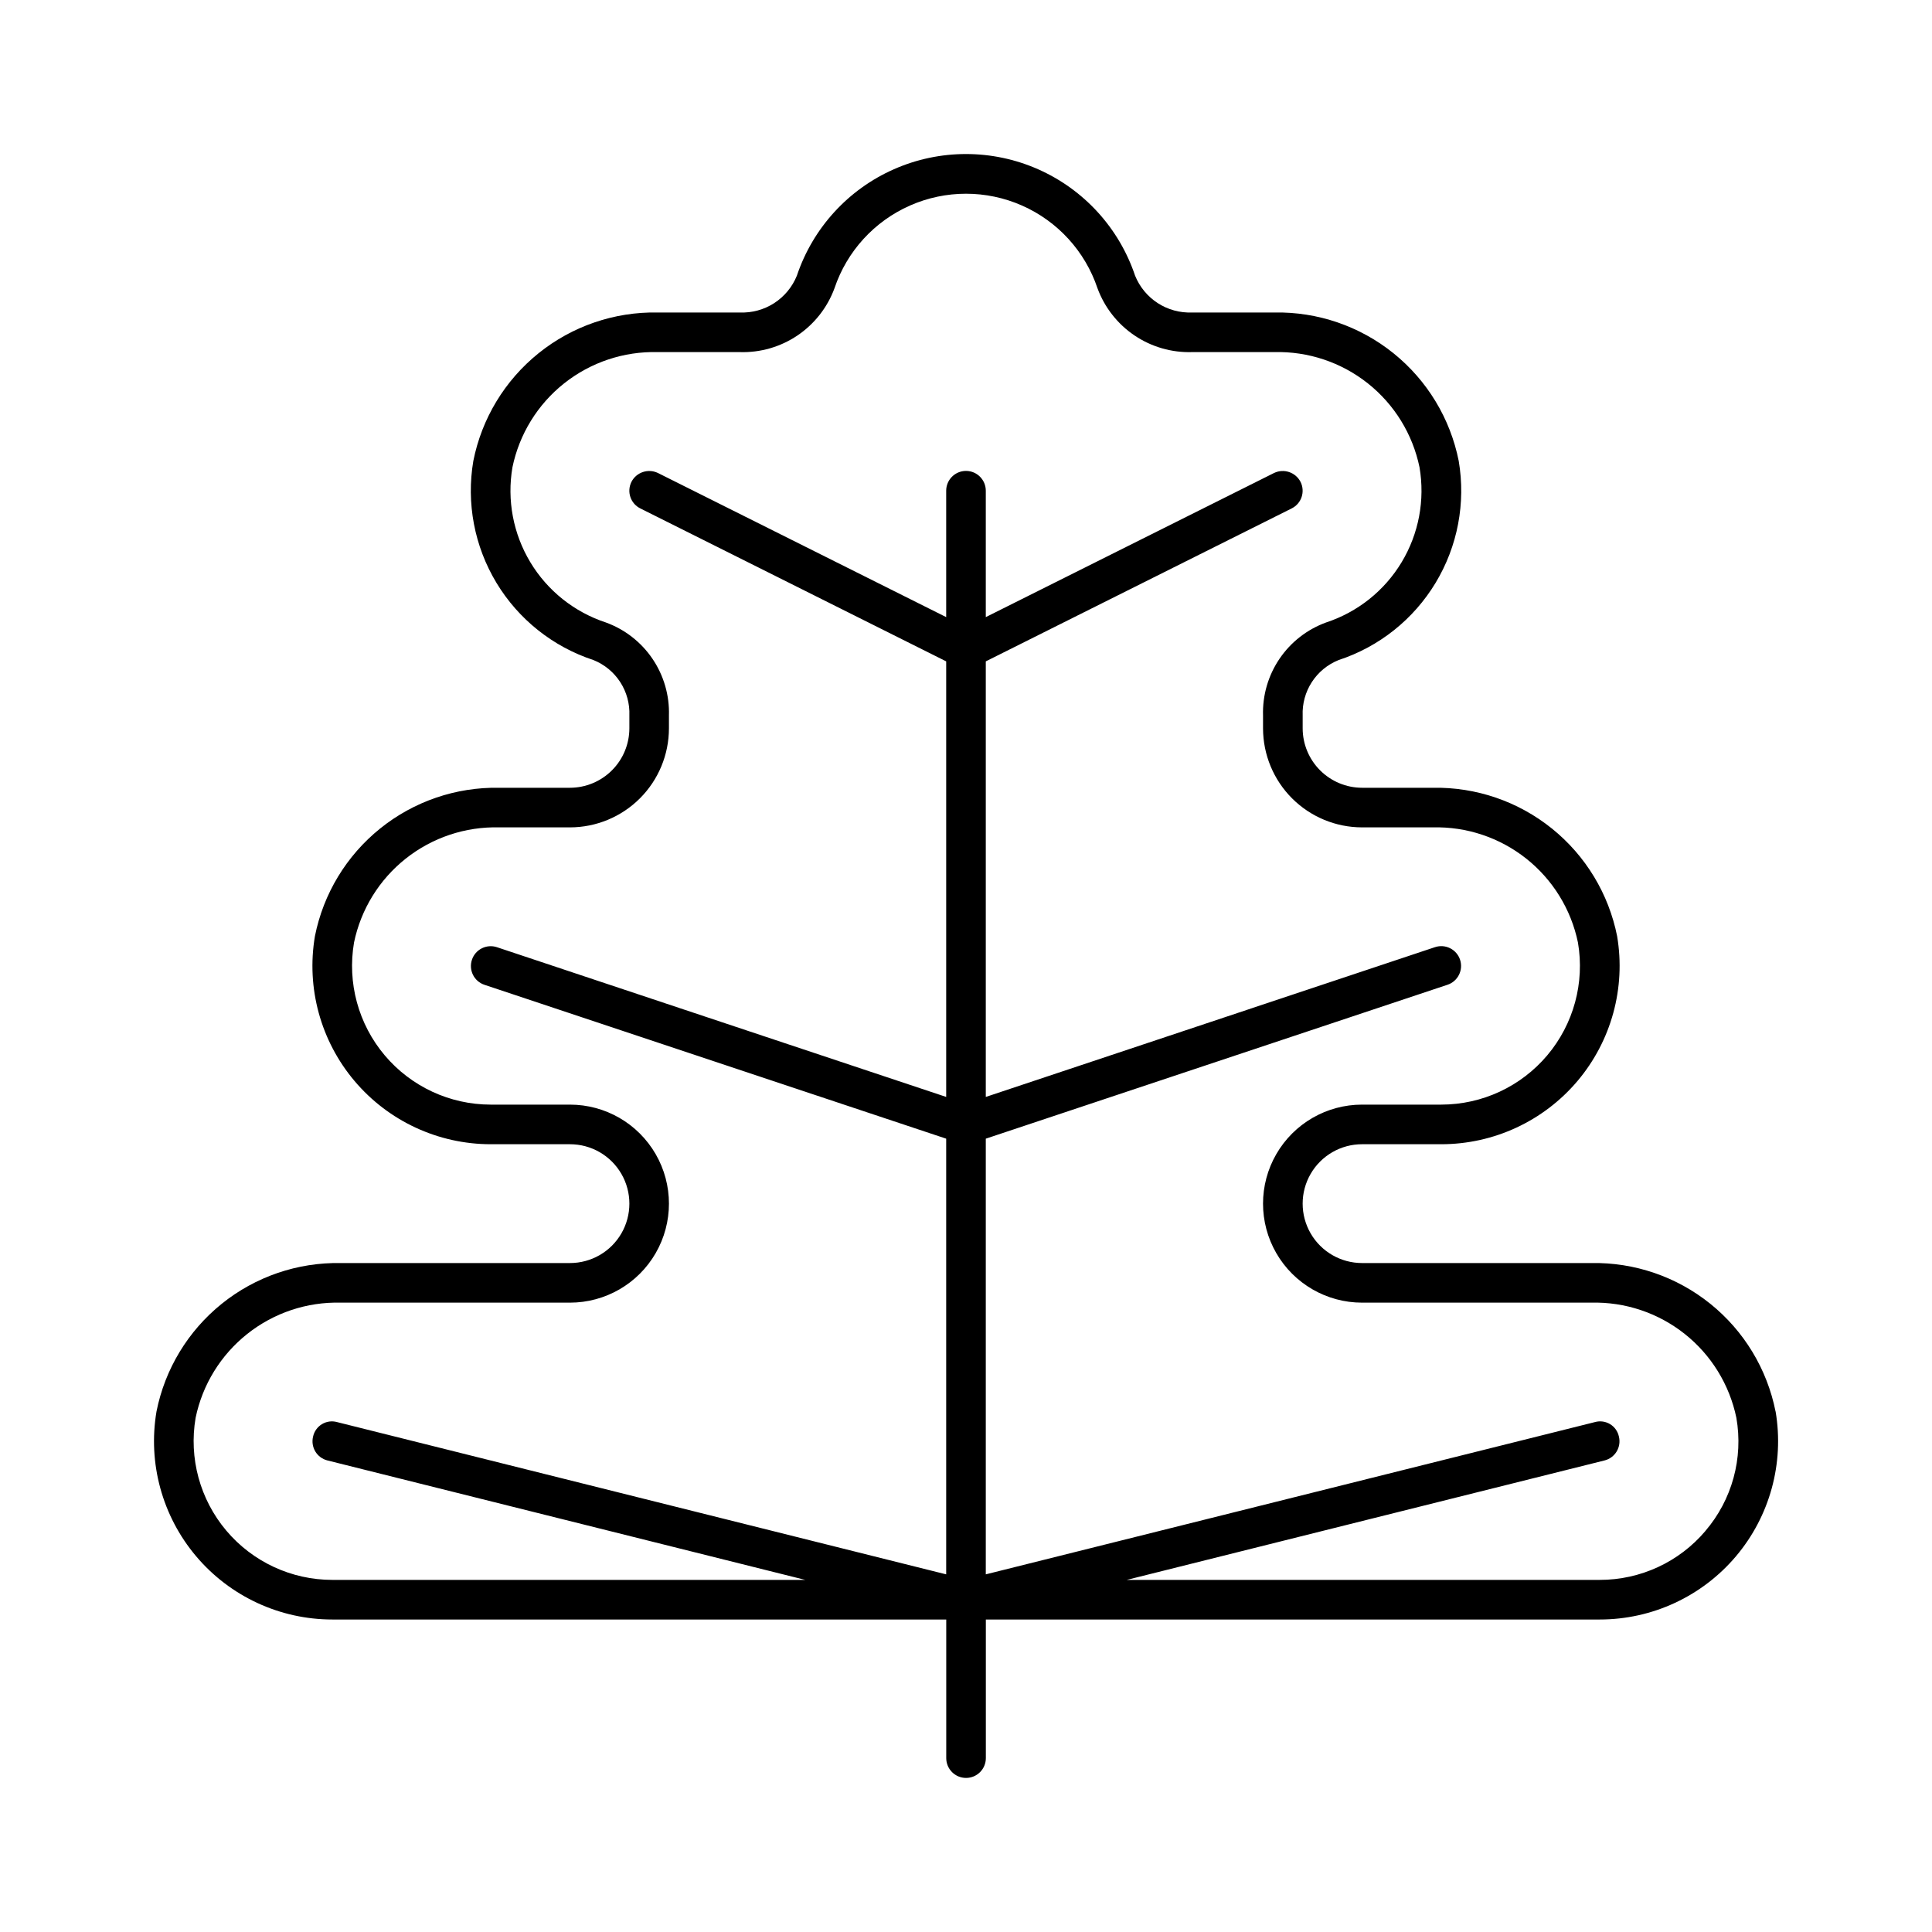 <?xml version="1.0" encoding="UTF-8"?>
<!-- Uploaded to: SVG Repo, www.svgrepo.com, Generator: SVG Repo Mixer Tools -->
<svg fill="#000000" width="800px" height="800px" version="1.1" viewBox="144 144 512 512" xmlns="http://www.w3.org/2000/svg">
 <path d="m614.54 518.06c-2.238-11.246-8.355-21.348-17.285-28.539-8.93-7.191-20.105-11.016-31.566-10.801h-60.73c-5.621 0-10.82-3-13.633-7.871s-2.812-10.875 0-15.746c2.812-4.871 8.012-7.871 13.633-7.871h20.992c13.91 0 27.113-6.129 36.094-16.75 8.98-10.621 12.824-24.66 10.512-38.375-2.238-11.246-8.355-21.348-17.289-28.539-8.93-7.191-20.105-11.016-31.57-10.801h-18.738c-4.172-0.008-8.172-1.668-11.121-4.621-2.953-2.949-4.613-6.949-4.621-11.121v-3.402c-0.125-3.133 0.723-6.227 2.426-8.859 1.703-2.629 4.176-4.668 7.086-5.836 10.75-3.523 19.875-10.789 25.719-20.477 5.844-9.684 8.016-21.145 6.125-32.297-2.238-11.246-8.355-21.348-17.289-28.539-8.93-7.191-20.105-11.016-31.57-10.801h-21.789c-3.219 0.133-6.398-0.734-9.105-2.481-2.703-1.75-4.805-4.289-6.012-7.273-4.227-12.605-13.566-22.848-25.727-28.215s-26.02-5.367-38.18 0c-12.164 5.367-21.5 15.609-25.727 28.215-1.207 2.984-3.309 5.523-6.012 7.273-2.707 1.746-5.887 2.613-9.105 2.481h-21.77c-11.465-0.215-22.641 3.609-31.57 10.801-8.934 7.191-15.051 17.293-17.285 28.539-1.895 11.152 0.281 22.613 6.125 32.297 5.844 9.684 14.969 16.949 25.715 20.473 2.91 1.168 5.387 3.207 7.09 5.836 1.703 2.633 2.547 5.727 2.422 8.859v3.406c-0.008 4.172-1.668 8.172-4.617 11.121-2.953 2.953-6.953 4.613-11.125 4.621h-18.738c-11.465-0.215-22.641 3.609-31.57 10.801-8.934 7.191-15.051 17.293-17.285 28.539-2.316 13.715 1.531 27.754 10.508 38.375 8.98 10.621 22.184 16.75 36.094 16.75h20.992c5.625 0 10.82 3 13.633 7.871 2.812 4.871 2.812 10.875 0 15.746s-8.008 7.871-13.633 7.871h-60.723c-11.465-0.215-22.641 3.609-31.57 10.801-8.93 7.191-15.051 17.293-17.285 28.539-2.316 13.715 1.531 27.754 10.512 38.375 8.977 10.621 22.18 16.75 36.09 16.75h162.69v36.734c0 2.898 2.352 5.25 5.25 5.25s5.246-2.352 5.246-5.25v-36.734h162.69c13.91 0 27.113-6.129 36.094-16.75 8.977-10.621 12.824-24.66 10.512-38.375zm-18.594 31.672c-6.977 8.23-17.223 12.969-28.012 12.957h-125.34l126.61-31.652c1.352-0.332 2.516-1.191 3.231-2.383 0.715-1.195 0.926-2.621 0.586-3.973-0.297-1.371-1.148-2.559-2.352-3.281-1.203-0.719-2.652-0.914-4.004-0.531l-161.42 40.352v-115.46l122.36-40.789h0.004c2.75-0.918 4.234-3.891 3.32-6.644-0.918-2.75-3.891-4.238-6.644-3.32l-119.04 39.691v-115.43l81.059-40.531c1.246-0.617 2.195-1.703 2.637-3.023 0.441-1.32 0.34-2.762-0.281-4.004-1.312-2.566-4.434-3.613-7.031-2.359l-76.383 38.191v-33.496c0-2.898-2.348-5.25-5.246-5.25s-5.25 2.352-5.25 5.25v33.496l-76.383-38.191c-2.594-1.258-5.723-0.211-7.031 2.359-0.621 1.242-0.723 2.684-0.281 4.004 0.441 1.32 1.391 2.406 2.641 3.023l81.055 40.531v115.43l-119.04-39.676c-2.75-0.918-5.727 0.57-6.641 3.32-0.918 2.75 0.566 5.727 3.32 6.641l122.36 40.777v115.46l-161.42-40.352c-1.352-0.379-2.797-0.184-3.996 0.539-1.203 0.723-2.055 1.906-2.359 3.273-0.34 1.352-0.129 2.777 0.586 3.973 0.715 1.191 1.879 2.051 3.231 2.383l126.61 31.652h-125.34c-10.832-0.004-21.109-4.781-28.09-13.059-6.981-8.277-9.957-19.215-8.133-29.891 1.816-8.789 6.664-16.664 13.699-22.242 7.031-5.582 15.801-8.512 24.777-8.281h60.723c9.375 0 18.035-5 22.723-13.121 4.688-8.117 4.688-18.121 0-26.238-4.688-8.121-13.348-13.121-22.723-13.121h-20.992c-10.832-0.004-21.109-4.781-28.09-13.059-6.981-8.277-9.957-19.215-8.137-29.891 1.82-8.789 6.668-16.664 13.703-22.242 7.031-5.582 15.801-8.512 24.777-8.281h18.738c6.957-0.004 13.629-2.773 18.547-7.691 4.918-4.918 7.688-11.59 7.691-18.547v-3.402c0.164-5.352-1.363-10.613-4.367-15.043s-7.328-7.797-12.359-9.621c-8.367-2.754-15.469-8.418-20.008-15.965-4.543-7.551-6.223-16.477-4.738-25.156 1.82-8.793 6.668-16.668 13.703-22.246 7.031-5.578 15.801-8.512 24.777-8.281h21.793c5.426 0.168 10.77-1.375 15.27-4.414 4.5-3.039 7.93-7.418 9.805-12.516 3.293-9.793 10.559-17.746 20.008-21.914 9.453-4.168 20.223-4.168 29.676 0 9.453 4.168 16.715 12.121 20.008 21.914 1.875 5.098 5.305 9.473 9.805 12.512s9.84 4.586 15.27 4.418h21.793-0.004c8.977-0.23 17.746 2.703 24.781 8.281 7.031 5.578 11.883 13.453 13.699 22.246 1.484 8.68-0.195 17.605-4.738 25.156-4.539 7.547-11.641 13.211-20.008 15.965-5.027 1.824-9.352 5.191-12.355 9.621-3.004 4.43-4.531 9.691-4.367 15.043v3.402c0.008 6.957 2.773 13.629 7.691 18.547 4.922 4.918 11.59 7.688 18.547 7.691h18.738c8.977-0.23 17.746 2.699 24.781 8.281 7.031 5.578 11.883 13.453 13.699 22.242 1.824 10.676-1.152 21.613-8.137 29.891-6.981 8.277-17.258 13.055-28.09 13.059h-20.992c-9.371 0-18.035 5-22.723 13.121-4.688 8.117-4.688 18.121 0 26.238 4.688 8.121 13.352 13.121 22.723 13.121h60.723c8.977-0.23 17.746 2.699 24.781 8.281 7.031 5.578 11.879 13.453 13.699 22.242 1.871 10.723-1.145 21.723-8.223 29.992z"/>
</svg>